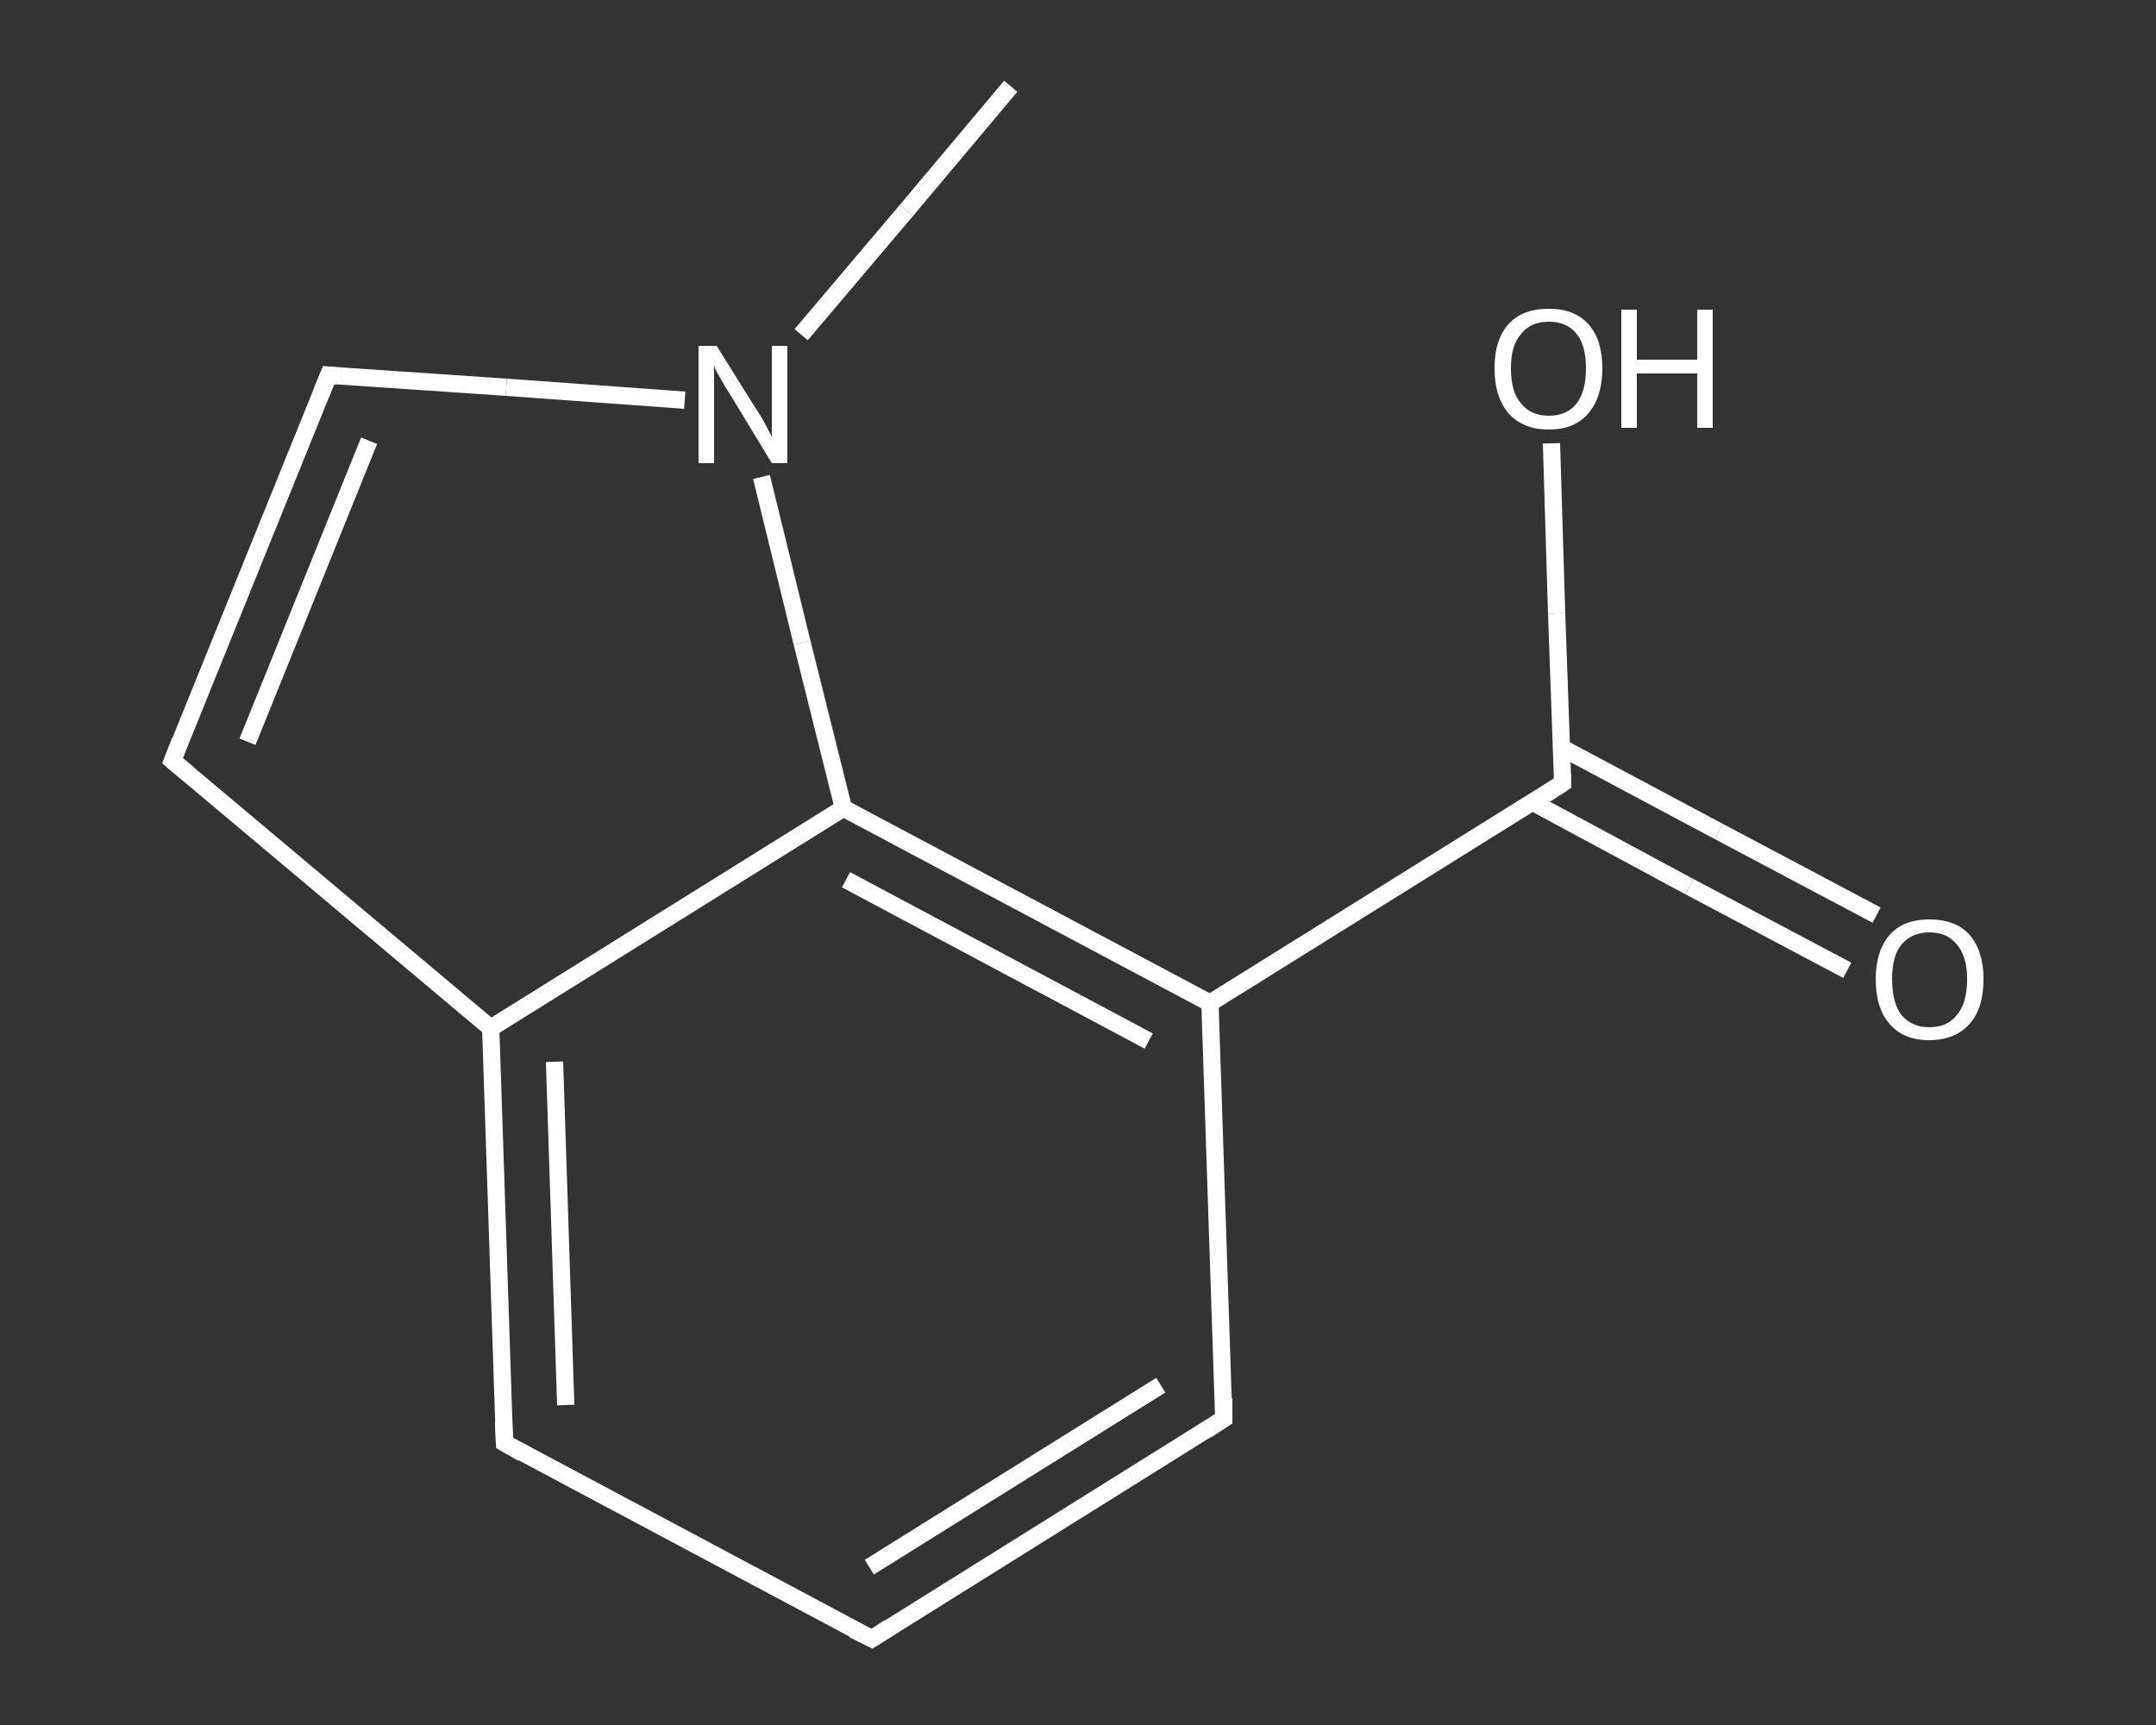 <?xml version='1.0' encoding='iso-8859-1'?>
<svg version='1.1' baseProfile='full'
              xmlns='http://www.w3.org/2000/svg'
                      xmlns:rdkit='http://www.rdkit.org/xml'
                      xmlns:xlink='http://www.w3.org/1999/xlink'
                  xml:space='preserve'
width='250px' height='200px' viewBox='0 0 250 200'>
<rect x="0" y="0" width="250" height="200" fill="#333333" stroke="none"/>
<!-- END OF HEADER -->
<rect style='opacity:1.0;fill:transparent;stroke:none' width='250.0' height='200.0' x='0.0' y='0.0'> </rect>
<path class='bond-0 atom-0 atom-1' d='M 117.2,10.0 L 105.1,24.4' style='fill:none;fill-rule:evenodd;stroke:#FFFFFF;stroke-width:2.0px;stroke-linecap:butt;stroke-linejoin:miter;stroke-opacity:1' />
<path class='bond-0 atom-0 atom-1' d='M 105.1,24.4 L 92.9,38.8' style='fill:none;fill-rule:evenodd;stroke:#FFFFFF;stroke-width:2.0px;stroke-linecap:butt;stroke-linejoin:miter;stroke-opacity:1' />
<path class='bond-1 atom-1 atom-2' d='M 79.4,46.4 L 58.7,44.9' style='fill:none;fill-rule:evenodd;stroke:#FFFFFF;stroke-width:2.0px;stroke-linecap:butt;stroke-linejoin:miter;stroke-opacity:1' />
<path class='bond-1 atom-1 atom-2' d='M 58.7,44.9 L 38.1,43.5' style='fill:none;fill-rule:evenodd;stroke:#FFFFFF;stroke-width:2.0px;stroke-linecap:butt;stroke-linejoin:miter;stroke-opacity:1' />
<path class='bond-2 atom-2 atom-3' d='M 38.1,43.5 L 20.0,88.2' style='fill:none;fill-rule:evenodd;stroke:#FFFFFF;stroke-width:2.0px;stroke-linecap:butt;stroke-linejoin:miter;stroke-opacity:1' />
<path class='bond-2 atom-2 atom-3' d='M 42.8,51.1 L 28.7,86.0' style='fill:none;fill-rule:evenodd;stroke:#FFFFFF;stroke-width:2.0px;stroke-linecap:butt;stroke-linejoin:miter;stroke-opacity:1' />
<path class='bond-3 atom-3 atom-4' d='M 20.0,88.2 L 56.9,119.2' style='fill:none;fill-rule:evenodd;stroke:#FFFFFF;stroke-width:2.0px;stroke-linecap:butt;stroke-linejoin:miter;stroke-opacity:1' />
<path class='bond-4 atom-4 atom-5' d='M 56.9,119.2 L 58.5,167.3' style='fill:none;fill-rule:evenodd;stroke:#FFFFFF;stroke-width:2.0px;stroke-linecap:butt;stroke-linejoin:miter;stroke-opacity:1' />
<path class='bond-4 atom-4 atom-5' d='M 64.3,123.1 L 65.6,162.9' style='fill:none;fill-rule:evenodd;stroke:#FFFFFF;stroke-width:2.0px;stroke-linecap:butt;stroke-linejoin:miter;stroke-opacity:1' />
<path class='bond-5 atom-5 atom-6' d='M 58.5,167.3 L 101.1,190.0' style='fill:none;fill-rule:evenodd;stroke:#FFFFFF;stroke-width:2.0px;stroke-linecap:butt;stroke-linejoin:miter;stroke-opacity:1' />
<path class='bond-6 atom-6 atom-7' d='M 101.1,190.0 L 141.9,164.5' style='fill:none;fill-rule:evenodd;stroke:#FFFFFF;stroke-width:2.0px;stroke-linecap:butt;stroke-linejoin:miter;stroke-opacity:1' />
<path class='bond-6 atom-6 atom-7' d='M 100.8,181.7 L 134.6,160.6' style='fill:none;fill-rule:evenodd;stroke:#FFFFFF;stroke-width:2.0px;stroke-linecap:butt;stroke-linejoin:miter;stroke-opacity:1' />
<path class='bond-7 atom-7 atom-8' d='M 141.9,164.5 L 140.3,116.3' style='fill:none;fill-rule:evenodd;stroke:#FFFFFF;stroke-width:2.0px;stroke-linecap:butt;stroke-linejoin:miter;stroke-opacity:1' />
<path class='bond-8 atom-8 atom-9' d='M 140.3,116.3 L 181.2,90.8' style='fill:none;fill-rule:evenodd;stroke:#FFFFFF;stroke-width:2.0px;stroke-linecap:butt;stroke-linejoin:miter;stroke-opacity:1' />
<path class='bond-9 atom-9 atom-10' d='M 177.7,93.0 L 195.9,102.8' style='fill:none;fill-rule:evenodd;stroke:#FFFFFF;stroke-width:2.0px;stroke-linecap:butt;stroke-linejoin:miter;stroke-opacity:1' />
<path class='bond-9 atom-9 atom-10' d='M 195.9,102.8 L 214.2,112.5' style='fill:none;fill-rule:evenodd;stroke:#FFFFFF;stroke-width:2.0px;stroke-linecap:butt;stroke-linejoin:miter;stroke-opacity:1' />
<path class='bond-9 atom-9 atom-10' d='M 181.1,86.7 L 199.3,96.4' style='fill:none;fill-rule:evenodd;stroke:#FFFFFF;stroke-width:2.0px;stroke-linecap:butt;stroke-linejoin:miter;stroke-opacity:1' />
<path class='bond-9 atom-9 atom-10' d='M 199.3,96.4 L 217.6,106.1' style='fill:none;fill-rule:evenodd;stroke:#FFFFFF;stroke-width:2.0px;stroke-linecap:butt;stroke-linejoin:miter;stroke-opacity:1' />
<path class='bond-10 atom-9 atom-11' d='M 181.2,90.8 L 180.5,71.1' style='fill:none;fill-rule:evenodd;stroke:#FFFFFF;stroke-width:2.0px;stroke-linecap:butt;stroke-linejoin:miter;stroke-opacity:1' />
<path class='bond-10 atom-9 atom-11' d='M 180.5,71.1 L 179.9,51.4' style='fill:none;fill-rule:evenodd;stroke:#FFFFFF;stroke-width:2.0px;stroke-linecap:butt;stroke-linejoin:miter;stroke-opacity:1' />
<path class='bond-11 atom-8 atom-12' d='M 140.3,116.3 L 97.8,93.7' style='fill:none;fill-rule:evenodd;stroke:#FFFFFF;stroke-width:2.0px;stroke-linecap:butt;stroke-linejoin:miter;stroke-opacity:1' />
<path class='bond-11 atom-8 atom-12' d='M 133.2,120.7 L 98.1,102.0' style='fill:none;fill-rule:evenodd;stroke:#FFFFFF;stroke-width:2.0px;stroke-linecap:butt;stroke-linejoin:miter;stroke-opacity:1' />
<path class='bond-12 atom-12 atom-1' d='M 97.8,93.7 L 93.0,74.5' style='fill:none;fill-rule:evenodd;stroke:#FFFFFF;stroke-width:2.0px;stroke-linecap:butt;stroke-linejoin:miter;stroke-opacity:1' />
<path class='bond-12 atom-12 atom-1' d='M 93.0,74.5 L 88.3,55.3' style='fill:none;fill-rule:evenodd;stroke:#FFFFFF;stroke-width:2.0px;stroke-linecap:butt;stroke-linejoin:miter;stroke-opacity:1' />
<path class='bond-13 atom-12 atom-4' d='M 97.8,93.7 L 56.9,119.2' style='fill:none;fill-rule:evenodd;stroke:#FFFFFF;stroke-width:2.0px;stroke-linecap:butt;stroke-linejoin:miter;stroke-opacity:1' />
<path d='M 39.1,43.6 L 38.1,43.5 L 37.2,45.7' style='fill:none;stroke:#FFFFFF;stroke-width:2.0px;stroke-linecap:butt;stroke-linejoin:miter;stroke-opacity:1;' />
<path d='M 20.9,85.9 L 20.0,88.2 L 21.8,89.7' style='fill:none;stroke:#FFFFFF;stroke-width:2.0px;stroke-linecap:butt;stroke-linejoin:miter;stroke-opacity:1;' />
<path d='M 58.4,164.9 L 58.5,167.3 L 60.6,168.5' style='fill:none;stroke:#FFFFFF;stroke-width:2.0px;stroke-linecap:butt;stroke-linejoin:miter;stroke-opacity:1;' />
<path d='M 98.9,188.9 L 101.1,190.0 L 103.1,188.7' style='fill:none;stroke:#FFFFFF;stroke-width:2.0px;stroke-linecap:butt;stroke-linejoin:miter;stroke-opacity:1;' />
<path d='M 139.9,165.8 L 141.9,164.5 L 141.9,162.1' style='fill:none;stroke:#FFFFFF;stroke-width:2.0px;stroke-linecap:butt;stroke-linejoin:miter;stroke-opacity:1;' />
<path d='M 179.2,92.1 L 181.2,90.8 L 181.2,89.8' style='fill:none;stroke:#FFFFFF;stroke-width:2.0px;stroke-linecap:butt;stroke-linejoin:miter;stroke-opacity:1;' />
<path class='atom-1' d='M 83.1 40.1
L 87.6 47.3
Q 88.1 48.0, 88.8 49.3
Q 89.5 50.6, 89.5 50.7
L 89.5 40.1
L 91.3 40.1
L 91.3 53.7
L 89.5 53.7
L 84.7 45.8
Q 84.1 44.9, 83.5 43.8
Q 82.9 42.8, 82.8 42.4
L 82.8 53.7
L 81.0 53.7
L 81.0 40.1
L 83.1 40.1
' fill='#FFFFFF'/>
<path class='atom-10' d='M 217.5 113.5
Q 217.5 110.3, 219.1 108.4
Q 220.7 106.6, 223.7 106.6
Q 226.8 106.6, 228.4 108.4
Q 230.0 110.3, 230.0 113.5
Q 230.0 116.9, 228.4 118.7
Q 226.7 120.6, 223.7 120.6
Q 220.7 120.6, 219.1 118.7
Q 217.5 116.9, 217.5 113.5
M 223.7 119.1
Q 225.8 119.1, 226.9 117.7
Q 228.1 116.3, 228.1 113.5
Q 228.1 110.9, 226.9 109.5
Q 225.8 108.1, 223.7 108.1
Q 221.7 108.1, 220.5 109.5
Q 219.4 110.8, 219.4 113.5
Q 219.4 116.3, 220.5 117.7
Q 221.7 119.1, 223.7 119.1
' fill='#FFFFFF'/>
<path class='atom-11' d='M 173.3 42.7
Q 173.3 39.4, 174.9 37.6
Q 176.5 35.8, 179.6 35.8
Q 182.6 35.8, 184.2 37.6
Q 185.8 39.4, 185.8 42.7
Q 185.8 46.0, 184.2 47.9
Q 182.6 49.8, 179.6 49.8
Q 176.6 49.8, 174.9 47.9
Q 173.3 46.0, 173.3 42.7
M 179.6 48.2
Q 181.7 48.2, 182.8 46.8
Q 183.9 45.4, 183.9 42.7
Q 183.9 40.0, 182.8 38.7
Q 181.7 37.3, 179.6 37.3
Q 177.5 37.3, 176.4 38.7
Q 175.2 40.0, 175.2 42.7
Q 175.2 45.5, 176.4 46.8
Q 177.5 48.2, 179.6 48.2
' fill='#FFFFFF'/>
<path class='atom-11' d='M 188.0 35.9
L 189.8 35.9
L 189.8 41.7
L 196.8 41.7
L 196.8 35.9
L 198.6 35.9
L 198.6 49.6
L 196.8 49.6
L 196.8 43.3
L 189.8 43.3
L 189.8 49.6
L 188.0 49.6
L 188.0 35.9
' fill='#FFFFFF'/>
</svg>

